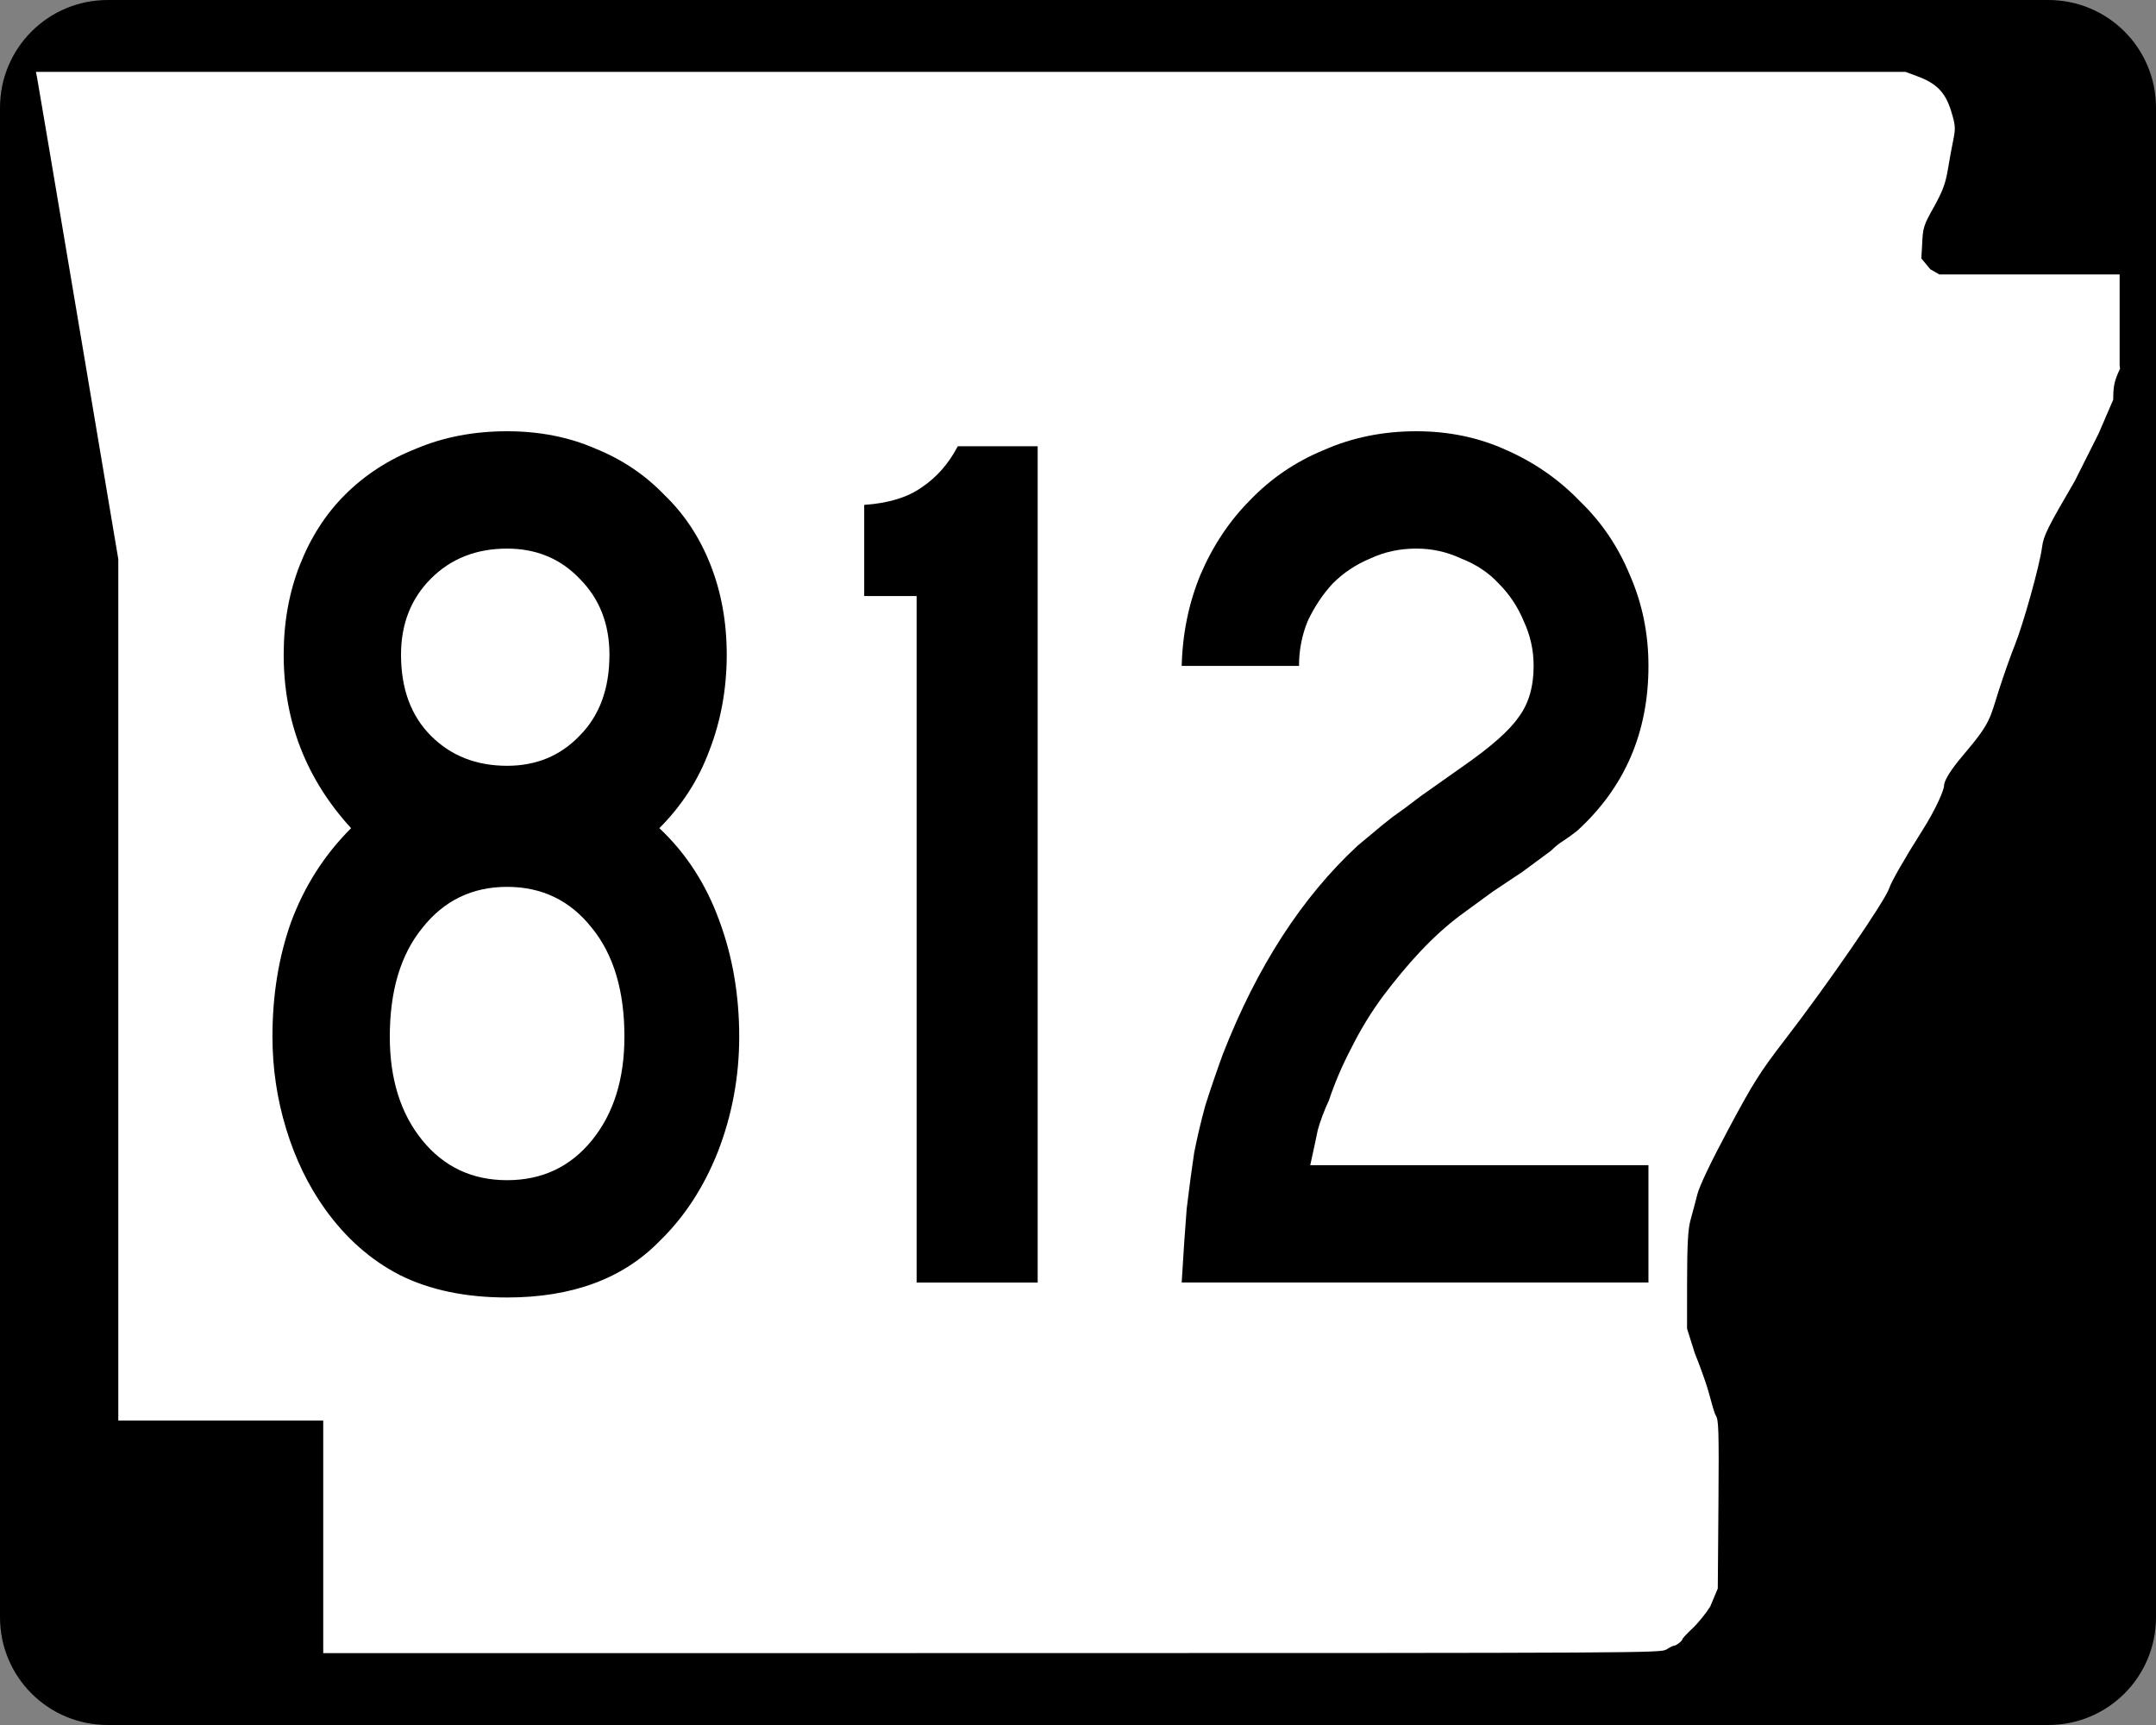 <?xml version="1.0" encoding="UTF-8" standalone="no"?>
<!-- Created with Inkscape (http://www.inkscape.org/) -->

<svg
   xmlns:dc="http://purl.org/dc/elements/1.1/"
   xmlns:cc="http://creativecommons.org/ns#"
   xmlns:rdf="http://www.w3.org/1999/02/22-rdf-syntax-ns#"
   xmlns:svg="http://www.w3.org/2000/svg"
   xmlns="http://www.w3.org/2000/svg"
   xmlns:inkscape="http://www.inkscape.org/namespaces/inkscape"
   version="1.0"
   width="750"
   height="600"
   id="svg2">
  <rect width="100%" height="100%" fill="#808080" stroke="none"/>
  <defs
     id="defs13" />
  <g
     id="layer1">
    <path
       d="m 37.5,0 h 675 C 733.28,0 750,16.725 750,37.5 v 525 c 0,20.78 -16.72,37.5 -37.5,37.5 H 37.5 C 16.725,600 0,583.28 0,562.5 V 37.5 C 0,16.725 16.725,0 37.5,0 z"
       inkscape:connector-curvature="0"
       id="rect1872"
       style="color:#000000;fill:#000000;fill-rule:nonzero;marker-start:none;marker-mid:none;marker-end:none" />
    <path
       d="M 112.44,534.55 V 494.1 H 76.794 41.153 V 344.29 194.47 L 27.3,112.18 C 19.682,66.924 13.235,28.792 12.974,27.447 L 12.5,25 h 325.18 325.18 l 4.18,1.551 c 6.66,2.474 9.7,5.613 11.69,12.077 1.48,4.809 1.58,5.997 0.8,9.787 -0.49,2.372 -1.36,7.103 -1.93,10.511 -0.82,4.908 -1.83,7.625 -4.86,13.049 -3.64,6.511 -3.85,7.174 -4.11,13.375 l -0.27,4.524 3.14,3.794 3.14,1.795 H 706 737.35 v 15.837 15.84 l 0.15,1.08 c -1.99,4.25 -2.38,6.01 -2.38,10.79 l -5.04,11.7 -8.31,16.56 c -9.62,16.48 -10.9,19.06 -11.42,23.12 -0.79,6.2 -6.5,26.67 -9.5,34.1 -1.35,3.33 -3.82,10.34 -5.51,15.59 -3.17,9.9 -2.76,11.2 -12.04,22.13 -2.22,2.62 -7.05,8.37 -7.07,11.34 0,0.85 -2.08,6.78 -7.7,15.61 -5.64,8.86 -10.69,17.67 -11.28,19.65 -1.25,4.2 -21.2,33.21 -36.34,52.84 -8.62,11.19 -10.99,14.93 -19.54,30.91 -6.11,11.42 -10.17,19.91 -10.91,22.84 -0.65,2.55 -1.71,6.56 -2.37,8.89 -0.9,3.21 -1.19,8.55 -1.21,22.04 l -0.01,15.79 2.73,8.67 c 1.51,3.67 3.49,9.15 4.41,12.17 0.92,3.03 2.2,8.34 2.85,9.37 0.99,1.58 1.13,4.54 0.93,31.02 l -0.23,29.17 -2.63,6.27 c -1.45,2.35 -4.21,5.76 -6.14,7.57 -1.93,1.82 -3.51,3.5 -3.51,3.74 0,0.6 -2.13,2.29 -2.91,2.3 -0.36,0.01 -1.54,0.59 -2.63,1.3 -1.96,1.25 -4.96,1.27 -234.64,1.29 L 112.44,575 v -40.45 z"
       inkscape:connector-curvature="0"
       id="rou8"
       style="fill:#ffffff" />
    <g
       id="routenum"
       style="font-size:434.15px;font-style:normal;font-variant:normal;font-weight:normal;font-stretch:normal;text-align:center;line-height:125%;writing-mode:lr-tb;text-anchor:middle;fill:#000000;font-family:Roadgeek 2005 Series C">
      <path
         d="m 257.15,360.56 c -1.8e-4,13.893 -2.46,27.207 -7.38,39.942 -4.92,12.446 -11.722,22.865 -20.405,31.259 -12.735,13.024 -30.39,19.537 -52.966,19.537 -14.472,-10e-6 -26.917,-2.605 -37.337,-7.815 -10.13,-5.21 -18.813,-12.88 -26.049,-23.01 -5.789,-8.104 -10.275,-17.366 -13.459,-27.785 -3.184,-10.419 -4.776,-21.128 -4.776,-32.127 -1.7e-5,-14.471 2.171,-27.785 6.512,-39.942 4.631,-12.445 11.577,-23.299 20.839,-32.561 -15.629,-17.076 -23.444,-37.192 -23.444,-60.346 -2.1e-5,-11.288 1.881,-21.707 5.644,-31.259 3.763,-9.551 8.972,-17.655 15.629,-24.312 6.946,-6.946 15.195,-12.301 24.746,-16.063 9.551,-4.052 20.115,-6.078 31.693,-6.078 11.288,2.9e-4 21.563,2.026 30.824,6.078 9.262,3.763 17.221,9.117 23.878,16.063 6.946,6.657 12.301,14.761 16.063,24.312 3.762,9.552 5.644,19.971 5.644,31.259 -1.8e-4,11.867 -2.026,23.01 -6.078,33.429 -3.763,10.13 -9.551,19.103 -17.366,26.917 9.262,8.683 16.208,19.392 20.839,32.127 4.631,12.446 6.946,25.904 6.946,40.376 m -45.14,-132.84 c -1.3e-4,-10.709 -3.473,-19.536 -10.42,-26.483 -6.657,-6.946 -15.051,-10.419 -25.181,-10.42 -10.709,2.6e-4 -19.537,3.473 -26.483,10.42 -6.946,6.947 -10.42,15.774 -10.42,26.483 -6e-5,11.867 3.473,21.273 10.42,28.22 6.946,6.947 15.774,10.42 26.483,10.42 10.13,1.8e-4 18.523,-3.473 25.181,-10.42 6.946,-6.946 10.419,-16.353 10.42,-28.22 m 5.21,132.85 c -1.4e-4,-15.919 -3.763,-28.509 -11.288,-37.771 -7.525,-9.551 -17.366,-14.327 -29.522,-14.327 -12.156,1.4e-4 -21.997,4.776 -29.522,14.327 -7.525,9.262 -11.288,21.852 -11.288,37.771 -6e-5,14.761 3.763,26.772 11.288,36.034 7.525,9.262 17.366,13.893 29.522,13.893 12.156,3e-5 21.997,-4.631 29.522,-13.893 7.525,-9.262 11.288,-21.273 11.288,-36.034"
         inkscape:connector-curvature="0"
         id="path2987" />
      <path
         d="M 318.86,446.09 V 207.31 h -18.234 v -31.693 c 8.393,-0.579 15.05,-2.605 19.971,-6.078 5.21,-3.473 9.406,-8.248 12.59,-14.327 h 27.785 v 290.88 H 318.86"
         inkscape:connector-curvature="0"
         id="path2989" />
      <path
         d="m 411.07,446.09 c 0.579,-9.841 1.158,-18.379 1.737,-25.615 0.868,-7.236 1.737,-13.748 2.605,-19.537 1.158,-5.789 2.46,-11.288 3.907,-16.498 1.737,-5.499 3.763,-11.432 6.078,-17.8 11.867,-30.39 27.496,-54.558 46.888,-72.503 1.736,-1.447 3.473,-2.894 5.21,-4.341 2.026,-1.736 4.341,-3.618 6.946,-5.644 2.894,-2.026 6.223,-4.486 9.985,-7.38 4.052,-2.894 8.972,-6.367 14.761,-10.42 9.551,-6.657 15.919,-12.301 19.102,-16.932 3.473,-4.631 5.21,-10.564 5.21,-17.8 -1.4e-4,-5.499 -1.158,-10.709 -3.473,-15.629 -2.026,-4.92 -4.92,-9.262 -8.683,-13.024 -3.473,-3.762 -7.815,-6.657 -13.024,-8.683 -4.92,-2.315 -10.13,-3.473 -15.629,-3.473 -5.789,2.6e-4 -11.143,1.158 -16.063,3.473 -4.92,2.026 -9.262,4.921 -13.024,8.683 -3.473,3.763 -6.368,8.104 -8.683,13.024 -2.026,4.921 -3.039,10.13 -3.039,15.629 h -40.81 c 0.289,-11.288 2.46,-21.852 6.512,-31.693 4.341,-10.13 10.13,-18.813 17.366,-26.049 7.236,-7.525 15.774,-13.314 25.615,-17.366 9.841,-4.341 20.55,-6.512 32.127,-6.512 11.288,2.9e-4 21.707,2.171 31.259,6.512 9.841,4.342 18.379,10.275 25.615,17.8 7.525,7.236 13.314,15.774 17.366,25.615 4.341,9.841 6.512,20.405 6.512,31.693 -1.8e-4,23.155 -8.249,42.257 -24.746,57.307 -1.447,1.158 -3.039,2.316 -4.776,3.473 -1.447,0.868 -2.894,2.026 -4.341,3.473 l -9.985,7.38 -10.42,6.946 -11.288,8.249 c -4.631,3.473 -9.262,7.67 -13.893,12.59 -4.342,4.631 -8.683,9.841 -13.024,15.629 -4.052,5.499 -7.67,11.433 -10.854,17.8 -3.184,6.078 -5.789,12.156 -7.815,18.234 -1.737,3.763 -3.039,7.236 -3.907,10.42 -0.579,2.894 -1.447,6.946 -2.605,12.156 h 117.65 v 40.81 h -162.37"
         inkscape:connector-curvature="0"
         id="path2991" />
    </g>
  </g>
</svg>
